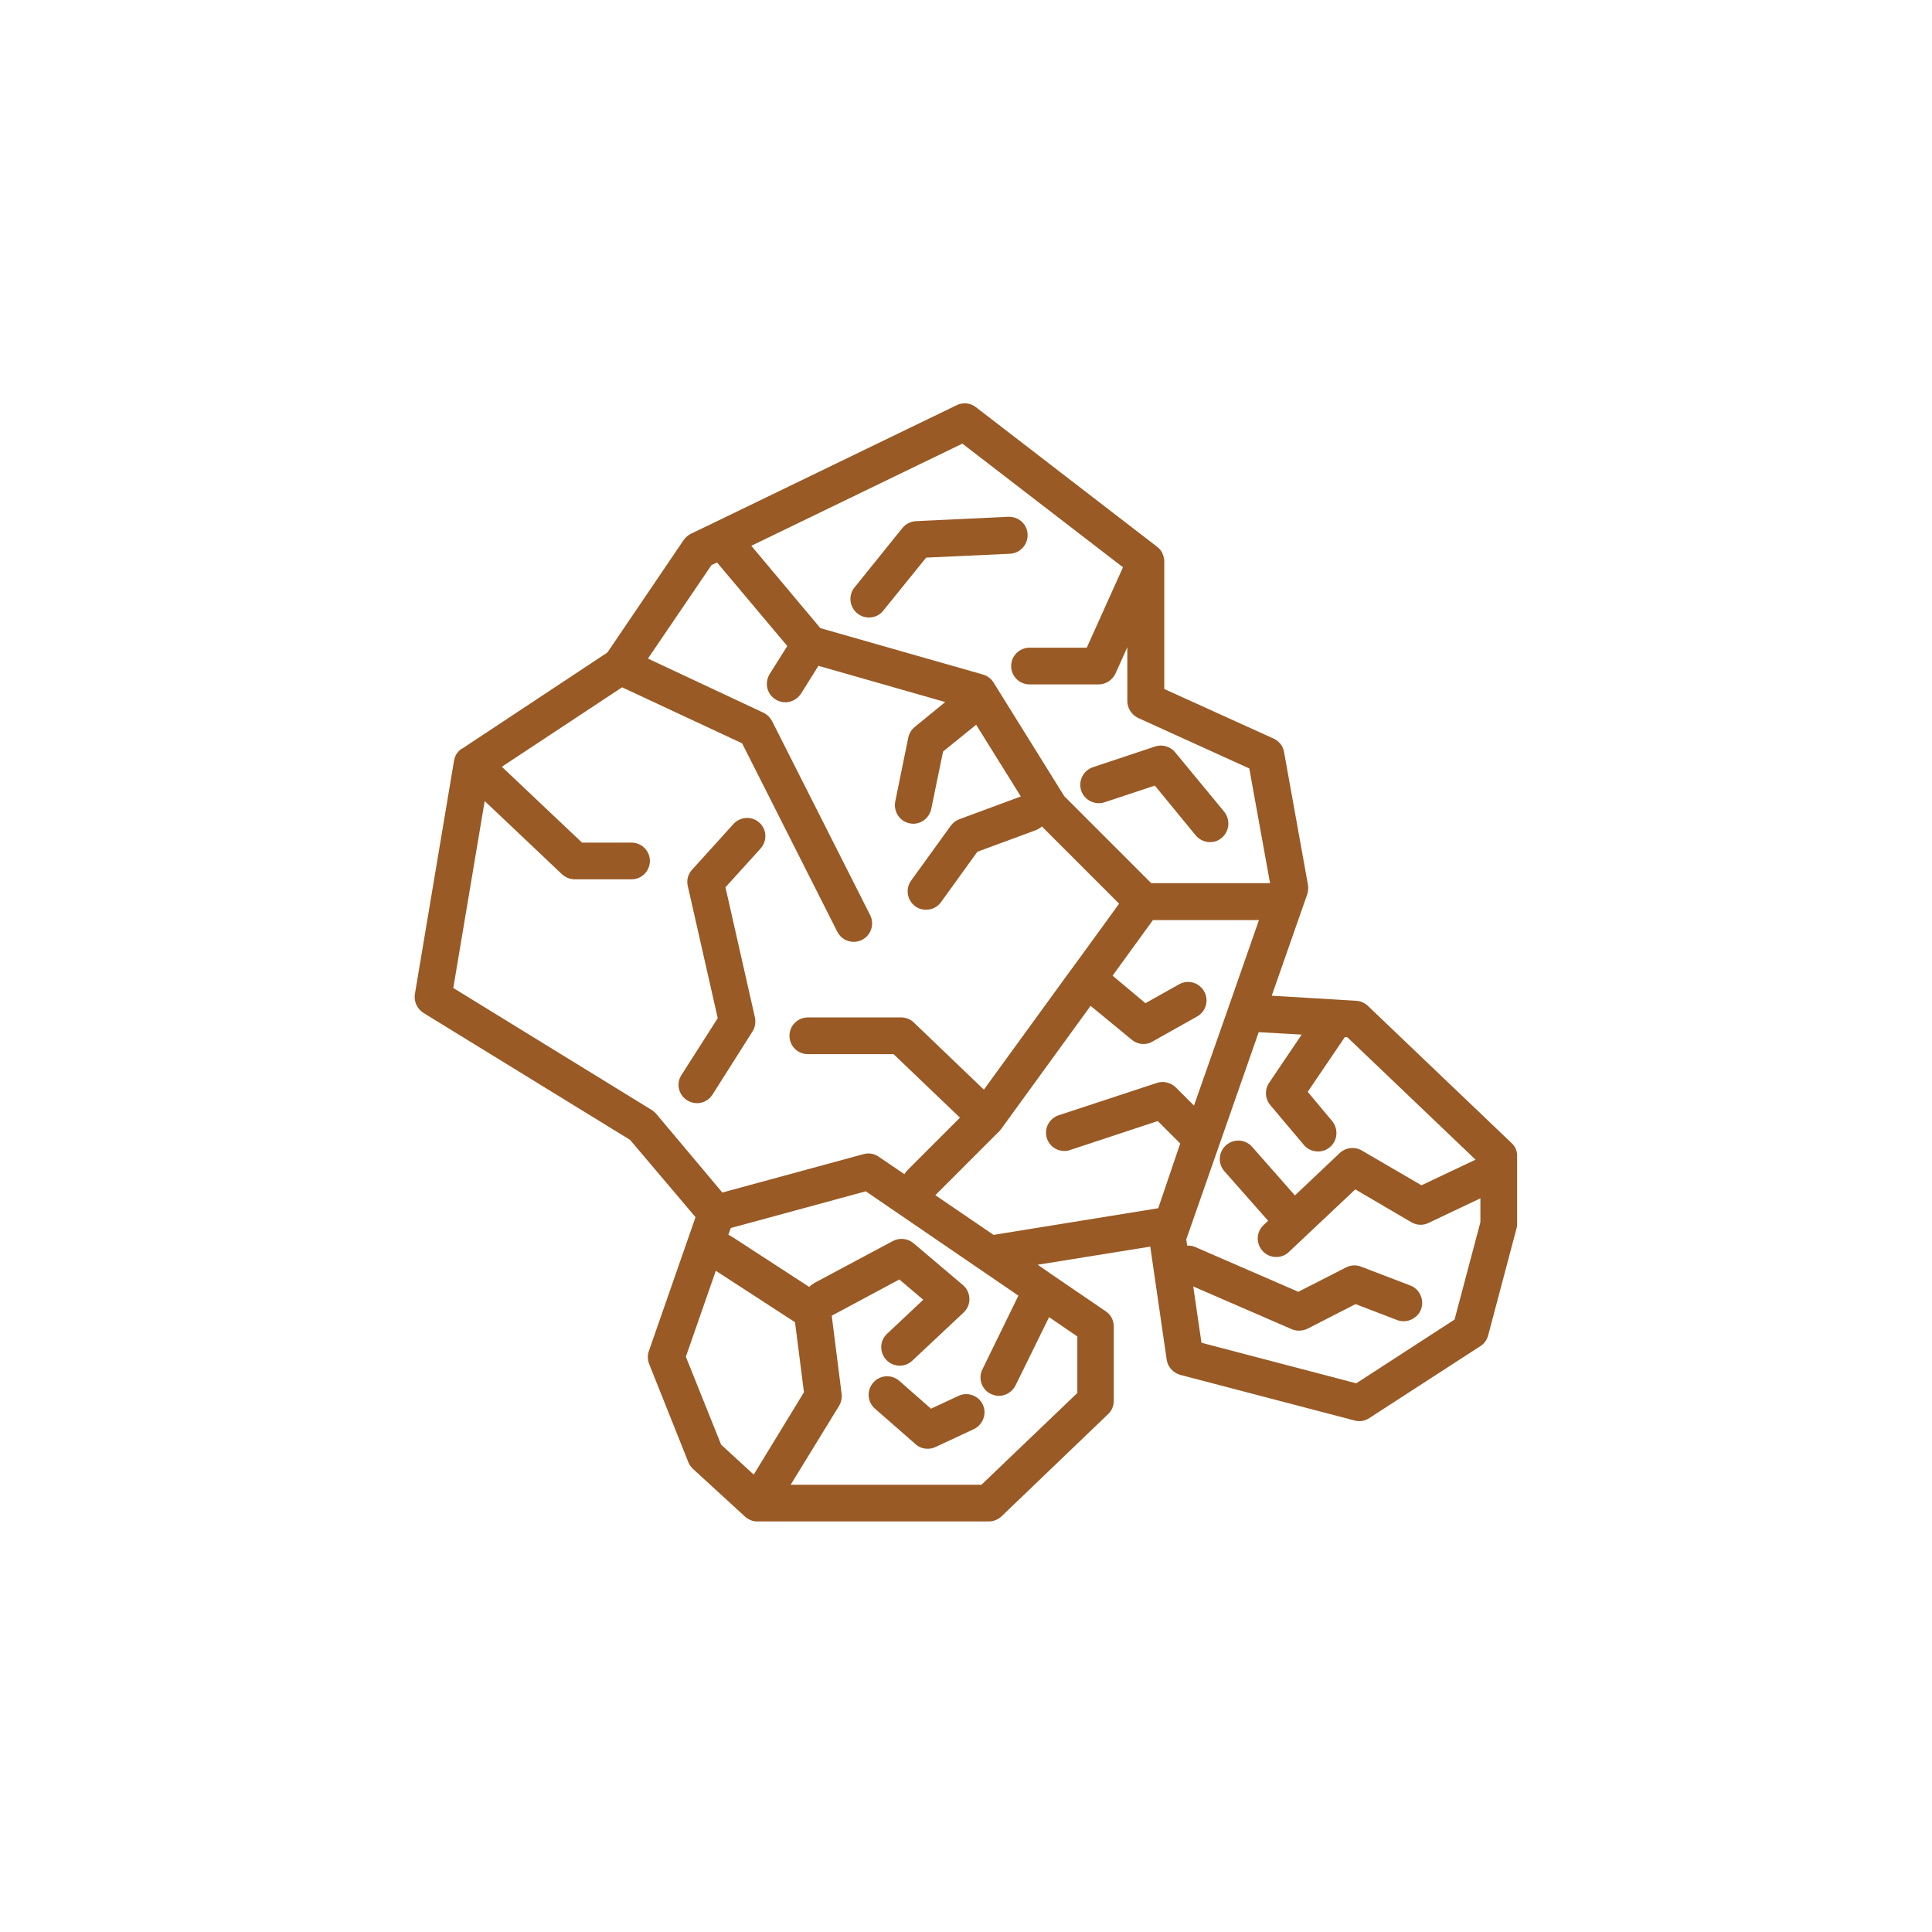 <svg xmlns="http://www.w3.org/2000/svg" xmlns:xlink="http://www.w3.org/1999/xlink" id="Layer_1" x="0px" y="0px" viewBox="0 0 800 800" style="enable-background:new 0 0 800 800;" xml:space="preserve"> <style type="text/css"> .st0{fill:#995A25;} </style> <g> <g> <path class="st0" d="M621.6,483.7c-1.8-3.8-6.4-5.4-10.2-3.6l-0.4,0.2l2.1,2v14l4.9-2.3C621.8,492,623.4,487.5,621.6,483.7z"></path> </g> <g> <path class="st0" d="M314.9,351.4l-14.5,16l12.2,53.9c0.4,2,0.1,4.1-1,5.8L295,453.3c-1.5,2.3-3.9,3.5-6.4,3.5 c-1.4,0-2.8-0.4-4.1-1.2c-3.6-2.3-4.6-7-2.3-10.5l15-23.5l-12.4-54.7c-0.6-2.4,0.1-5,1.8-6.8l17.1-18.9c2.8-3.1,7.7-3.4,10.8-0.5 C317.5,343.4,317.8,348.2,314.9,351.4z"></path> </g> <g> <path class="st0" d="M190.1,311.1c-0.1,0.1-0.1,0.1-0.2,0.2c0,0,0,0,0.1-0.1C190.1,311.2,190.1,311.1,190.1,311.1z"></path> </g> <g> <path class="st0" d="M403.2,591.8l-15.9,7.4c-1,0.5-2.1,0.7-3.2,0.7c-1.8,0-3.6-0.6-5-1.9l-16.8-14.7c-3.2-2.8-3.5-7.6-0.7-10.8 s7.6-3.5,10.8-0.7l13.1,11.5l11.4-5.3c3.8-1.8,8.4-0.1,10.1,3.7S407,590,403.2,591.8z"></path> </g> <g> <path class="st0" d="M414.3,467.7c-0.1,0.1-0.1,0.2-0.2,0.3l-0.1,0.1C414.1,468,414.2,467.8,414.3,467.7z"></path> </g> <g> <path class="st0" d="M425.5,221.3c0.2,4.2-3.1,7.8-7.3,8l-34.7,1.6l-17.8,22c-1.5,1.9-3.7,2.8-5.9,2.8c-1.7,0-3.4-0.6-4.8-1.7 c-3.3-2.7-3.8-7.5-1.2-10.7l19.9-24.7c1.4-1.7,3.4-2.7,5.6-2.8l38.1-1.8C421.8,213.8,425.4,217.1,425.5,221.3z"></path> </g> <g> <path class="st0" d="M618,493.8l-4.9,2.3v-14l-2.1-2l0.4-0.2c3.8-1.8,8.4-0.2,10.2,3.6C623.4,487.5,621.8,492,618,493.8z"></path> </g> <g> <path class="st0" d="M611,480.2l-22.4,10.6l-24.7-14.4c-2.9-1.7-6.6-1.3-9.1,1L536.2,495l-17.7-20.1c-2.8-3.2-7.6-3.5-10.8-0.7 c-3.2,2.8-3.5,7.6-0.7,10.8l18.1,20.5l-1.9,1.8c-3.1,2.9-3.2,7.7-0.3,10.8c1.5,1.6,3.5,2.4,5.6,2.4c1.9,0,3.8-0.7,5.2-2.1 l27.5-25.9l23.2,13.6c2.2,1.3,4.9,1.4,7.1,0.3l21.5-10.2v-14L611,480.2z M611,480.2l-22.4,10.6l-24.7-14.4c-2.9-1.7-6.6-1.3-9.1,1 L536.2,495l-17.7-20.1c-2.8-3.2-7.6-3.5-10.8-0.7c-3.2,2.8-3.5,7.6-0.7,10.8l18.1,20.5l-1.9,1.8c-3.1,2.9-3.2,7.7-0.3,10.8 c1.5,1.6,3.5,2.4,5.6,2.4c1.9,0,3.8-0.7,5.2-2.1l27.5-25.9l23.2,13.6c2.2,1.3,4.9,1.4,7.1,0.3l21.5-10.2v-14L611,480.2z M626,473.4l-59.6-56.9c-1.3-1.2-3-2-4.8-2.1l-35-2.1l14.7-42c0.4-1.2,0.5-2.6,0.3-3.9l-9.9-55c-0.4-2.5-2.1-4.6-4.4-5.6 l-45.2-20.5v-52.8c0-0.5,0-1-0.2-1.5c0-0.1,0-0.1,0-0.2c0-0.1,0-0.2-0.1-0.3c0-0.1,0-0.2-0.1-0.3c-0.1-0.2-0.1-0.4-0.2-0.6 c-0.1-0.2-0.2-0.4-0.2-0.6c-0.2-0.5-0.6-1-0.9-1.4c-0.2-0.2-0.3-0.4-0.5-0.5c-0.3-0.3-0.6-0.6-0.9-0.8l-74.9-57.7 c-2.3-1.8-5.4-2.1-8-0.8l-100.2,48.5l-0.4,0.2l-9.4,4.5c-1.2,0.6-2.2,1.5-3,2.6l-31.6,46.6l-60,39.7h-0.1 c-0.2,0.1-0.4,0.3-0.6,0.4c0,0-0.1,0-0.1,0.1c-0.2,0.2-0.4,0.3-0.6,0.5c-0.1,0.1-0.1,0.1-0.2,0.2c0,0,0,0.1-0.1,0.1 c-0.1,0.1-0.2,0.2-0.2,0.3c-0.2,0.2-0.3,0.4-0.5,0.6c-0.1,0.2-0.3,0.4-0.4,0.7c-0.1,0.2-0.2,0.5-0.3,0.7s-0.2,0.5-0.2,0.8 c-0.1,0.2-0.1,0.5-0.2,0.7l0,0l-16.2,96.6c-0.5,3.1,0.9,6.1,3.5,7.8l85.6,52.6l27.1,32l-19.3,55.4c-0.6,1.7-0.6,3.6,0.1,5.4 l16.2,40.6c0.4,1.1,1.1,2,1.9,2.8l21.6,19.8l0.1,0.1c0.1,0.1,0.2,0.2,0.4,0.3c0.2,0.2,0.5,0.3,0.7,0.5h0.1 c0.2,0.1,0.3,0.2,0.5,0.3c0.7,0.4,1.4,0.6,2.1,0.7c0.2,0,0.4,0.1,0.6,0.1s0.5,0,0.7,0h95.7c2,0,3.9-0.8,5.3-2.1l44.2-42.4 c1.5-1.4,2.3-3.4,2.3-5.5v-30.7c0-2.5-1.2-4.9-3.3-6.3l-22.3-15.2l0,0l-5.9-4.1l46.6-7.5l6.8,46.8c0.4,3,2.7,5.5,5.6,6.3 l72.2,18.9c2.1,0.6,4.3,0.2,6.1-1l46-29.8c1.6-1,2.7-2.6,3.2-4.4l11.7-44.1c0.2-0.6,0.3-1.3,0.3-2v-28.1 C628.3,476.8,627.5,474.8,626,473.4z M398.5,183.7l66.5,51.2l-15,33.3h-23.7c-4.2,0-7.6,3.4-7.6,7.6s3.4,7.6,7.6,7.6h28.6 c3,0,5.7-1.8,7-4.5l4.9-10.9v22.3c0,3,1.8,5.7,4.5,7l46,20.9l8.6,47.5h-49.2l-36-36l-29.3-47.1c-1-1.6-2.6-2.8-4.4-3.3l-67.3-19.2 L311.1,226L398.5,183.7z M271.8,461.3c-0.5-0.6-1.1-1.1-1.8-1.6l-82.3-50.6l13-77.4l32,30.3c1.4,1.3,3.3,2.1,5.3,2.1h23.5 c4.2,0,7.6-3.4,7.6-7.6s-3.4-7.6-7.6-7.6H241l-33.2-31.4l49.8-32.9l49.7,23.2l39.4,78c1.4,2.7,4,4.2,6.8,4.2 c1.2,0,2.3-0.3,3.4-0.8c3.8-1.9,5.3-6.5,3.4-10.3l-40.6-80.3c-0.8-1.5-2-2.7-3.6-3.5l-47.8-22.4l26.3-38.7l2.3-1.1l29.1,34.6 l-7.3,11.6c-2.2,3.6-1.2,8.3,2.4,10.5c1.3,0.8,2.7,1.2,4.1,1.2c2.5,0,5-1.3,6.5-3.6l7.2-11.5l52.5,15L378.8,301 c-1.4,1.1-2.3,2.7-2.7,4.4l-5.4,26.5c-0.8,4.1,1.8,8.2,5.9,9c0.5,0.1,1,0.2,1.5,0.2c3.6,0,6.7-2.5,7.5-6.1l4.9-23.8l13.7-11.1 l18.5,29.7l-25.4,9.4c-1.4,0.5-2.7,1.5-3.6,2.7l-16.4,22.7c-2.5,3.4-1.7,8.2,1.7,10.7c1.4,1,2.9,1.4,4.5,1.4 c2.4,0,4.7-1.1,6.2-3.2l15-20.8l24.1-8.9c1-0.4,1.9-0.9,2.6-1.6l32,32l-17,23.4l-4.7,6.4l-34.3,47.2l-29-27.8 c-1.4-1.4-3.3-2.1-5.3-2.1h-38.6c-4.2,0-7.6,3.4-7.6,7.6s3.4,7.6,7.6,7.6H370l27.5,26.3l-21.6,21.6c-0.6,0.6-1,1.2-1.4,1.8 l-10.6-7.2c-1.8-1.3-4.1-1.7-6.3-1.1l-58.5,15.9L271.8,461.3z M312.1,610.6l-13.5-12.4L284,561.8l12.4-35.6l32.8,21.3l3.7,29 L312.1,610.6z M434.4,545.4l11.7,8v23.4l-39.7,38h-79l20-32.6c0.9-1.5,1.3-3.2,1.1-5l-4.1-32.4c0.1,0,0.1,0,0.2-0.1l27.8-14.9 l9.9,8.4l-15,14.1c-3.1,2.9-3.2,7.7-0.3,10.8c1.5,1.6,3.5,2.4,5.6,2.4c1.9,0,3.7-0.7,5.2-2.1l21.2-19.9c1.6-1.5,2.5-3.6,2.4-5.8 s-1-4.2-2.7-5.6l-20.4-17.3c-2.4-2-5.8-2.4-8.6-0.9l-32.4,17.3c-0.8,0.5-1.6,1-2.2,1.7l-32-20.8c-0.5-0.3-1-0.6-1.5-0.8l1-2.8 l55.9-15.2l63.2,43.2L406.8,567c-1.9,3.8-0.3,8.4,3.5,10.2c1.1,0.5,2.2,0.8,3.3,0.8c2.8,0,5.5-1.6,6.9-4.3L434.4,545.4z M479.6,500.3l-67.3,10.9c-0.3,0-0.6,0.1-0.8,0.2l-24.2-16.5l26.6-26.6c0,0,0.1,0,0.1-0.1c0.1-0.1,0.2-0.2,0.3-0.4 c0.2-0.2,0.3-0.4,0.4-0.5l36.9-50.8l17,14c1.4,1.2,3.1,1.8,4.9,1.8c1.3,0,2.6-0.3,3.7-1l18.5-10.4c3.7-2.1,5-6.7,2.9-10.4 c-2.1-3.7-6.7-5-10.4-2.9l-13.9,7.8L460.7,404l16.7-23h43.9l-12.5,35.8c0,0.1-0.1,0.2-0.1,0.3l-14.3,40.7l-7.5-7.5 c-2-2-5.1-2.8-7.8-1.9l-40.7,13.4c-4,1.3-6.2,5.6-4.9,9.6c1.1,3.2,4,5.2,7.2,5.2c0.8,0,1.6-0.1,2.4-0.4l36.3-12l9.3,9.3 L479.6,500.3z M613,506.1l-10.7,40.3l-40.7,26.4L497.5,556l-3.4-23.3l40.8,17.7c1,0.4,2,0.6,3,0.6c1.2,0,2.4-0.3,3.5-0.8 l19.9-10.2l17.2,6.6c3.9,1.5,8.4-0.5,9.9-4.4s-0.5-8.4-4.4-9.9l-20.4-7.8c-2-0.8-4.3-0.7-6.2,0.3l-19.8,10.1L495,516.4 c-1.1-0.5-2.3-0.7-3.4-0.6l-0.4-2.6l1.2-3.4l28.8-82.4l17.8,1l-13.5,20c-1.9,2.8-1.7,6.6,0.5,9.2l13.9,16.5 c1.5,1.8,3.7,2.7,5.9,2.7c1.7,0,3.5-0.6,4.9-1.8c3.2-2.7,3.6-7.5,0.9-10.8l-10.1-12.1l15.4-22.7l1,0.1l53.1,50.7l-22.4,10.6 l-24.7-14.4c-2.9-1.7-6.6-1.3-9.1,1L536.2,495l-17.7-20.1c-2.8-3.2-7.6-3.5-10.8-0.7c-3.2,2.8-3.5,7.6-0.7,10.8l18.1,20.5 l-1.9,1.8c-3.1,2.9-3.2,7.7-0.3,10.8c1.5,1.6,3.5,2.4,5.6,2.4c1.9,0,3.8-0.7,5.2-2.1l27.5-25.9l23.2,13.6c2.2,1.3,4.9,1.4,7.1,0.3 l21.5-10.2L613,506.1L613,506.1z M611,480.2l-22.4,10.6l-24.7-14.4c-2.9-1.7-6.6-1.3-9.1,1L536.2,495l-17.7-20.1 c-2.8-3.2-7.6-3.5-10.8-0.7c-3.2,2.8-3.5,7.6-0.7,10.8l18.1,20.5l-1.9,1.8c-3.1,2.9-3.2,7.7-0.3,10.8c1.5,1.6,3.5,2.4,5.6,2.4 c1.9,0,3.8-0.7,5.2-2.1l27.5-25.9l23.2,13.6c2.2,1.3,4.9,1.4,7.1,0.3l21.5-10.2v-14L611,480.2z M611,480.2l-22.4,10.6l-24.7-14.4 c-2.9-1.7-6.6-1.3-9.1,1L536.2,495l-17.7-20.1c-2.8-3.2-7.6-3.5-10.8-0.7c-3.2,2.8-3.5,7.6-0.7,10.8l18.1,20.5l-1.9,1.8 c-3.1,2.9-3.2,7.7-0.3,10.8c1.5,1.6,3.5,2.4,5.6,2.4c1.9,0,3.8-0.7,5.2-2.1l27.5-25.9l23.2,13.6c2.2,1.3,4.9,1.4,7.1,0.3 l21.5-10.2v-14L611,480.2z"></path> </g> <g> <path class="st0" d="M505.8,347c-1.4,1.2-3.1,1.7-4.8,1.7c-2.2,0-4.4-1-5.9-2.8l-16.9-20.6l-20.8,6.9c-4,1.3-8.3-0.8-9.7-4.8 c-1.3-4,0.8-8.3,4.8-9.7l25.8-8.6c3-1,6.3,0,8.3,2.4l20.3,24.6C509.6,339.5,509.1,344.3,505.8,347z"></path> </g> </g> </svg>